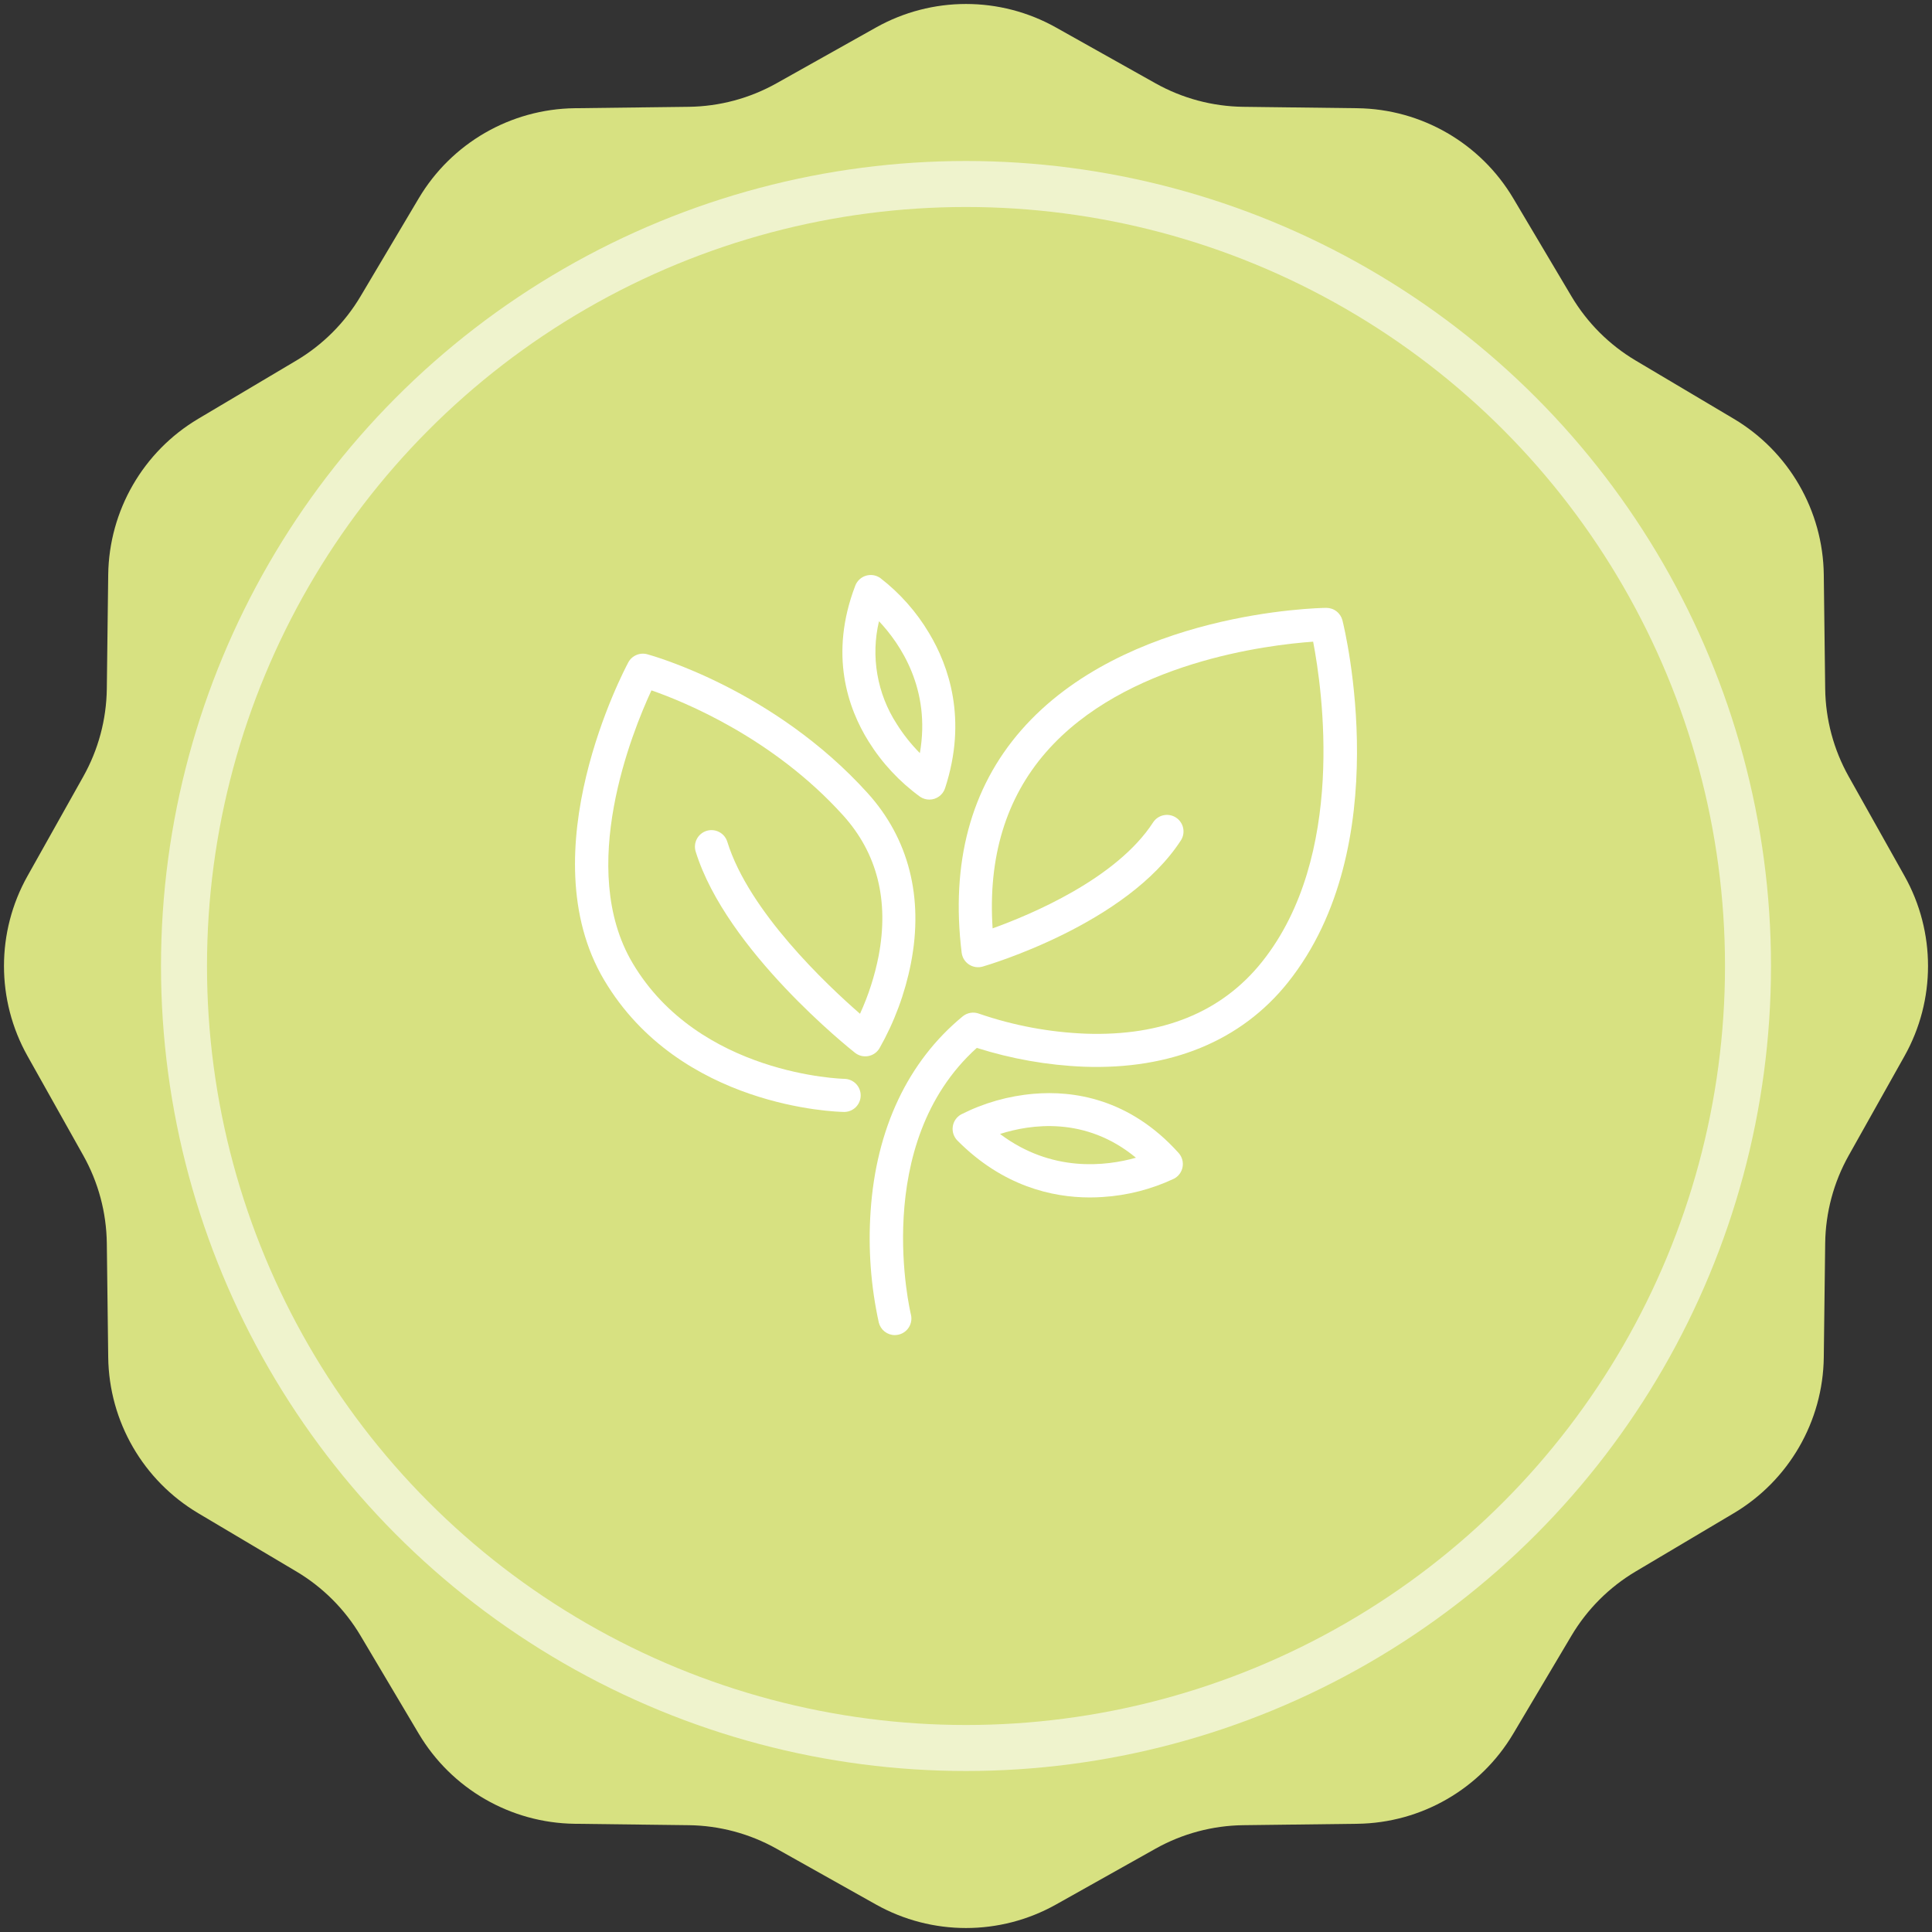 <svg width="84" height="84" viewBox="0 0 84 84" fill="none" xmlns="http://www.w3.org/2000/svg">
<rect x="0" y="0" width="84" height="84" fill="#333333" stroke="none"/>
<g clip-path="url(#clip0)">
<path d="M38.086 1.196C40.517 -0.168 43.483 -0.168 45.914 1.196L50.239 3.622C51.405 4.276 52.717 4.627 54.054 4.644L59.013 4.705C61.8 4.74 64.368 6.223 65.792 8.619L68.324 12.883C69.007 14.033 69.967 14.993 71.117 15.676L75.381 18.208C77.777 19.632 79.26 22.2 79.295 24.987L79.356 29.946C79.373 31.283 79.724 32.595 80.378 33.761L82.805 38.086C84.168 40.517 84.168 43.483 82.805 45.914L80.378 50.239C79.724 51.405 79.373 52.717 79.356 54.054L79.295 59.013C79.26 61.8 77.777 64.368 75.381 65.792L71.117 68.324C69.967 69.007 69.007 69.967 68.324 71.117L65.792 75.381C64.368 77.777 61.8 79.26 59.013 79.295L54.054 79.356C52.717 79.373 51.405 79.724 50.239 80.378L45.914 82.805C43.483 84.168 40.517 84.168 38.086 82.805L33.761 80.378C32.595 79.724 31.283 79.373 29.946 79.356L24.987 79.295C22.2 79.26 19.632 77.777 18.208 75.381L15.676 71.117C14.993 69.967 14.033 69.007 12.883 68.324L8.619 65.792C6.223 64.368 4.74 61.8 4.705 59.013L4.644 54.054C4.627 52.717 4.276 51.405 3.622 50.239L1.196 45.914C-0.168 43.483 -0.168 40.517 1.196 38.086L3.622 33.761C4.276 32.595 4.627 31.283 4.644 29.946L4.705 24.987C4.74 22.2 6.223 19.632 8.619 18.208L12.883 15.676C14.033 14.993 14.993 14.033 15.676 12.883L18.208 8.619C19.632 6.223 22.2 4.74 24.987 4.705L29.946 4.644C31.283 4.627 32.595 4.276 33.761 3.622L38.086 1.196Z" fill="#D7E181"/>
<circle cx="42" cy="42" r="35" fill="#D7E181"/>
<circle cx="42" cy="42" r="34" stroke="white" stroke-opacity="0.6" stroke-width="2"/>
<path d="M38.906 58.048C38.746 58.048 38.59 57.994 38.464 57.896C38.337 57.797 38.248 57.659 38.209 57.504C37.861 55.917 37.741 54.29 37.852 52.669C38.09 49.083 39.474 46.151 41.855 44.191C41.953 44.11 42.071 44.057 42.197 44.036C42.322 44.016 42.451 44.029 42.57 44.074C44.068 44.59 45.634 44.882 47.217 44.943C50.55 45.055 53.123 44.005 54.868 41.822C58.542 37.225 57.493 29.98 57.093 27.899C55.159 28.035 48.911 28.772 45.482 32.7C43.733 34.703 42.953 37.278 43.157 40.364C44.823 39.765 48.547 38.205 50.133 35.758C50.185 35.679 50.251 35.61 50.329 35.557C50.407 35.503 50.495 35.465 50.587 35.446C50.679 35.426 50.775 35.425 50.868 35.442C50.961 35.459 51.05 35.494 51.129 35.546C51.208 35.597 51.277 35.664 51.33 35.742C51.384 35.819 51.422 35.907 51.441 35.999C51.461 36.092 51.462 36.187 51.445 36.28C51.428 36.373 51.393 36.462 51.341 36.541C48.983 40.179 42.98 41.951 42.726 42.025C42.626 42.054 42.52 42.061 42.417 42.045C42.314 42.029 42.216 41.992 42.129 41.934C42.042 41.877 41.968 41.801 41.913 41.712C41.859 41.624 41.824 41.524 41.811 41.421C41.334 37.515 42.206 34.261 44.401 31.748C48.902 26.599 57.305 26.434 57.66 26.429H57.669C57.83 26.429 57.986 26.483 58.112 26.582C58.239 26.681 58.329 26.819 58.368 26.975C58.467 27.372 60.746 36.773 55.992 42.721C53.969 45.252 50.904 46.516 47.125 46.379C45.544 46.315 43.978 46.039 42.469 45.561C37.829 49.743 39.586 57.079 39.605 57.153C39.631 57.259 39.633 57.37 39.61 57.477C39.587 57.584 39.541 57.684 39.473 57.771C39.406 57.857 39.32 57.926 39.221 57.974C39.123 58.022 39.015 58.047 38.906 58.047L38.906 58.048Z" fill="white"/>
<path d="M36.696 48.345H36.684C36.395 48.341 29.561 48.166 26.265 42.606C22.968 37.043 27.137 29.134 27.317 28.8C27.393 28.657 27.516 28.544 27.666 28.48C27.815 28.415 27.982 28.403 28.139 28.445C28.362 28.506 33.651 29.975 37.728 34.488C39.513 36.465 40.163 39.021 39.606 41.88C39.352 43.18 38.889 44.431 38.235 45.583C38.181 45.67 38.111 45.745 38.027 45.802C37.943 45.86 37.847 45.899 37.747 45.917C37.647 45.935 37.544 45.931 37.445 45.907C37.346 45.882 37.254 45.837 37.174 45.773C36.946 45.594 31.58 41.32 30.249 37.032C30.22 36.942 30.209 36.846 30.217 36.751C30.225 36.657 30.252 36.564 30.296 36.48C30.34 36.395 30.4 36.32 30.473 36.259C30.546 36.198 30.631 36.152 30.721 36.124C30.812 36.096 30.908 36.086 31.003 36.095C31.097 36.104 31.189 36.132 31.273 36.177C31.357 36.221 31.432 36.282 31.492 36.356C31.552 36.43 31.597 36.515 31.624 36.606C32.562 39.627 35.937 42.81 37.392 44.077C37.76 43.274 38.031 42.43 38.201 41.563C38.66 39.15 38.141 37.095 36.659 35.453C33.619 32.087 29.752 30.512 28.324 30.016C27.488 31.817 25.071 37.768 27.504 41.873C30.394 46.748 36.645 46.905 36.707 46.906C36.898 46.908 37.081 46.985 37.215 47.121C37.349 47.257 37.423 47.441 37.421 47.632C37.42 47.823 37.343 48.005 37.207 48.139C37.071 48.273 36.887 48.347 36.696 48.346L36.696 48.345Z" fill="white"/>
<path d="M47.385 52.063C45.764 52.063 43.604 51.583 41.626 49.589C41.548 49.51 41.489 49.414 41.454 49.309C41.419 49.203 41.409 49.091 41.425 48.981C41.44 48.871 41.481 48.766 41.544 48.674C41.607 48.583 41.691 48.507 41.788 48.453C42.774 47.953 43.847 47.648 44.949 47.556C46.638 47.411 49.1 47.742 51.244 50.129C51.318 50.211 51.371 50.309 51.401 50.414C51.431 50.52 51.436 50.631 51.417 50.739C51.397 50.847 51.353 50.95 51.288 51.038C51.222 51.126 51.138 51.199 51.04 51.249C50.066 51.707 49.014 51.977 47.939 52.044C47.763 52.056 47.577 52.063 47.385 52.063ZM43.48 49.303C45.727 50.995 48.095 50.701 49.389 50.336C47.191 48.518 44.794 48.882 43.48 49.303V49.303Z" fill="white"/>
<path d="M40.407 34.765C40.264 34.765 40.124 34.722 40.006 34.643C39.111 33.993 38.351 33.177 37.766 32.239C36.868 30.802 36.039 28.46 37.186 25.463C37.225 25.36 37.288 25.268 37.368 25.193C37.449 25.118 37.545 25.062 37.65 25.031C37.755 24.999 37.867 24.992 37.975 25.009C38.084 25.027 38.186 25.07 38.276 25.134C39.128 25.792 39.848 26.605 40.397 27.531C41.253 28.956 42.067 31.282 41.09 34.269C41.043 34.413 40.952 34.539 40.829 34.628C40.706 34.717 40.558 34.765 40.406 34.765L40.407 34.765ZM38.217 27.01C38.037 27.768 38.013 28.554 38.146 29.322C38.278 30.089 38.564 30.822 38.988 31.476C39.275 31.934 39.613 32.359 39.994 32.744C40.483 29.951 39.138 27.988 38.217 27.01V27.01Z" fill="white"/>
</g>
<defs>
<clipPath id="clip0">
<rect width="84" height="84" fill="white"/>
</clipPath>
</defs>
</svg>
